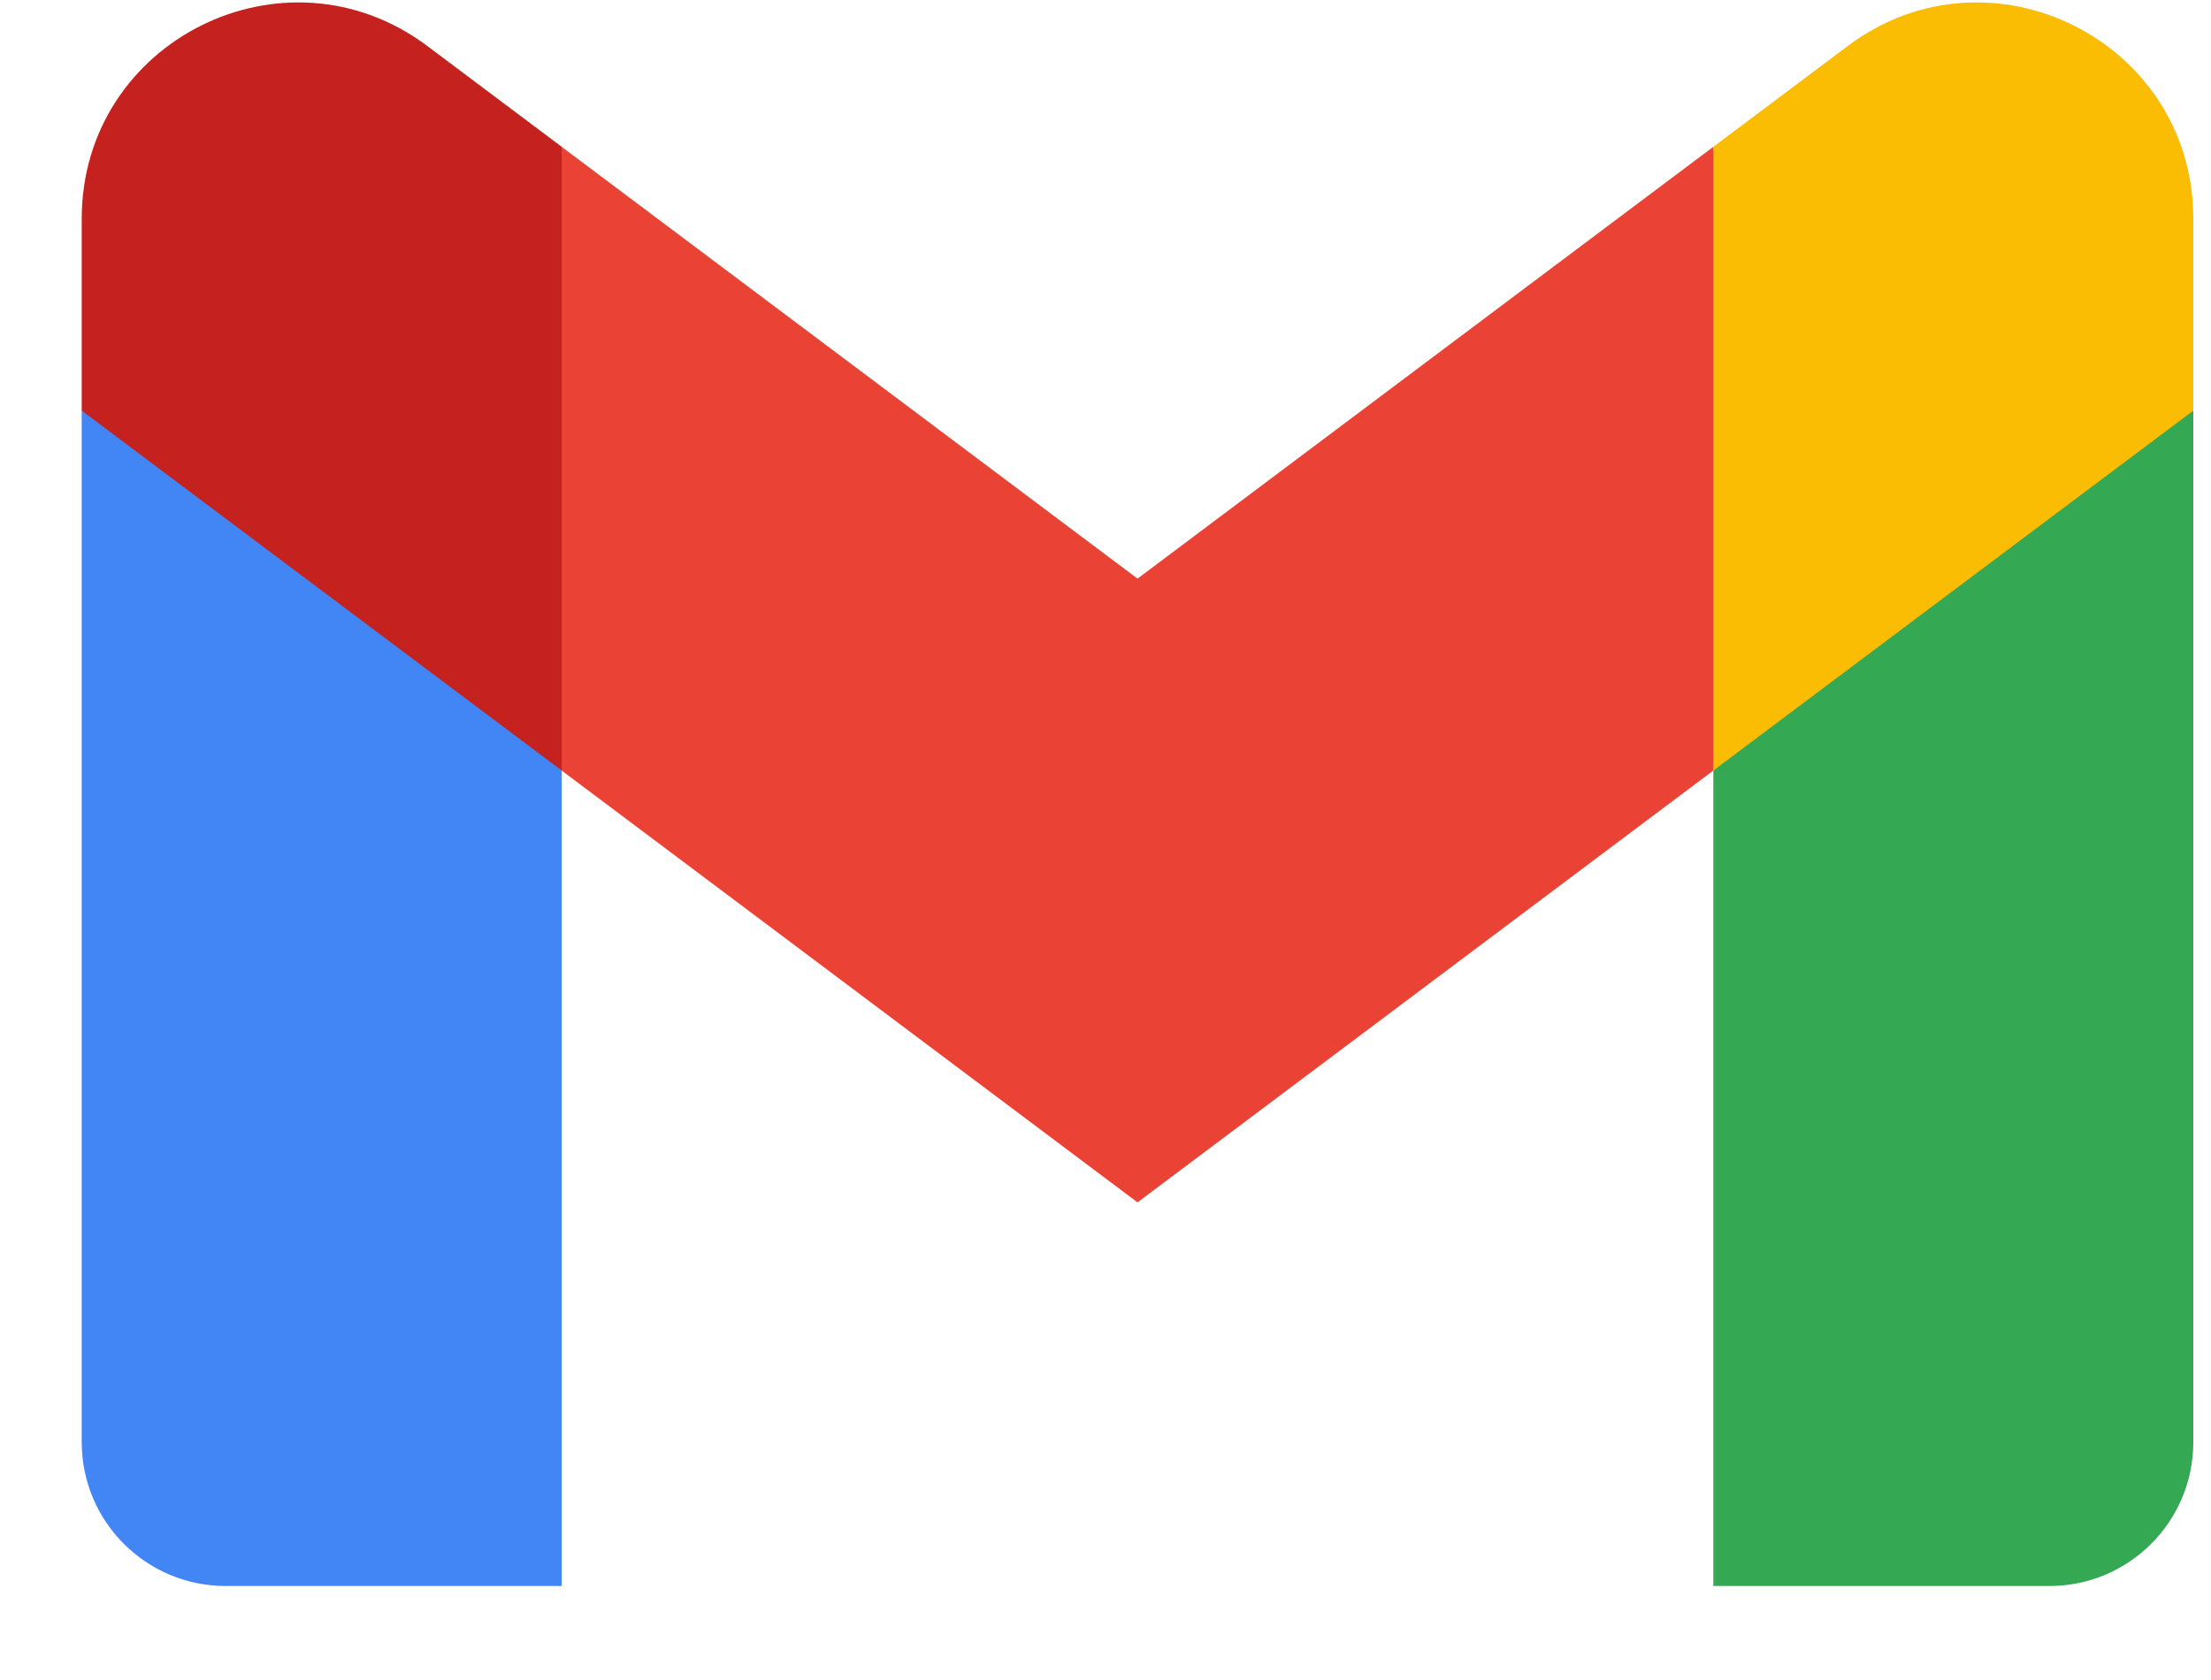 <svg width="25" height="19" viewBox="0 0 25 19" fill="none" xmlns="http://www.w3.org/2000/svg">
<g clip-path="url(#clip0_462_20364)">
<path d="M6.351 17.937V8.712L3.49 6.095L0.924 4.643V16.309C0.924 17.21 1.654 17.937 2.552 17.937H6.351Z" fill="#4285F4"/>
<path d="M19.373 17.937H23.172C24.073 17.937 24.8 17.207 24.8 16.309V4.643L21.894 6.306L19.373 8.712V17.937Z" fill="#34A853"/>
<path d="M6.35 8.714L5.961 5.11L6.35 1.66L12.862 6.544L19.373 1.66L19.809 4.924L19.373 8.714L12.862 13.598L6.35 8.714Z" fill="#EA4335"/>
<path d="M19.373 1.66V8.714L24.8 4.644V2.474C24.8 0.461 22.502 -0.687 20.893 0.52L19.373 1.66Z" fill="#FBBC04"/>
<path d="M0.924 4.644L3.42 6.516L6.351 8.714V1.66L4.831 0.52C3.22 -0.687 0.924 0.461 0.924 2.474V4.644Z" fill="#C5221F"/>
</g>
<defs>
<clipPath id="clip0_462_20364">
<rect width="23.878" height="18" fill="white" transform="translate(0.923 0.027)"/>
</clipPath>
</defs>
</svg>
